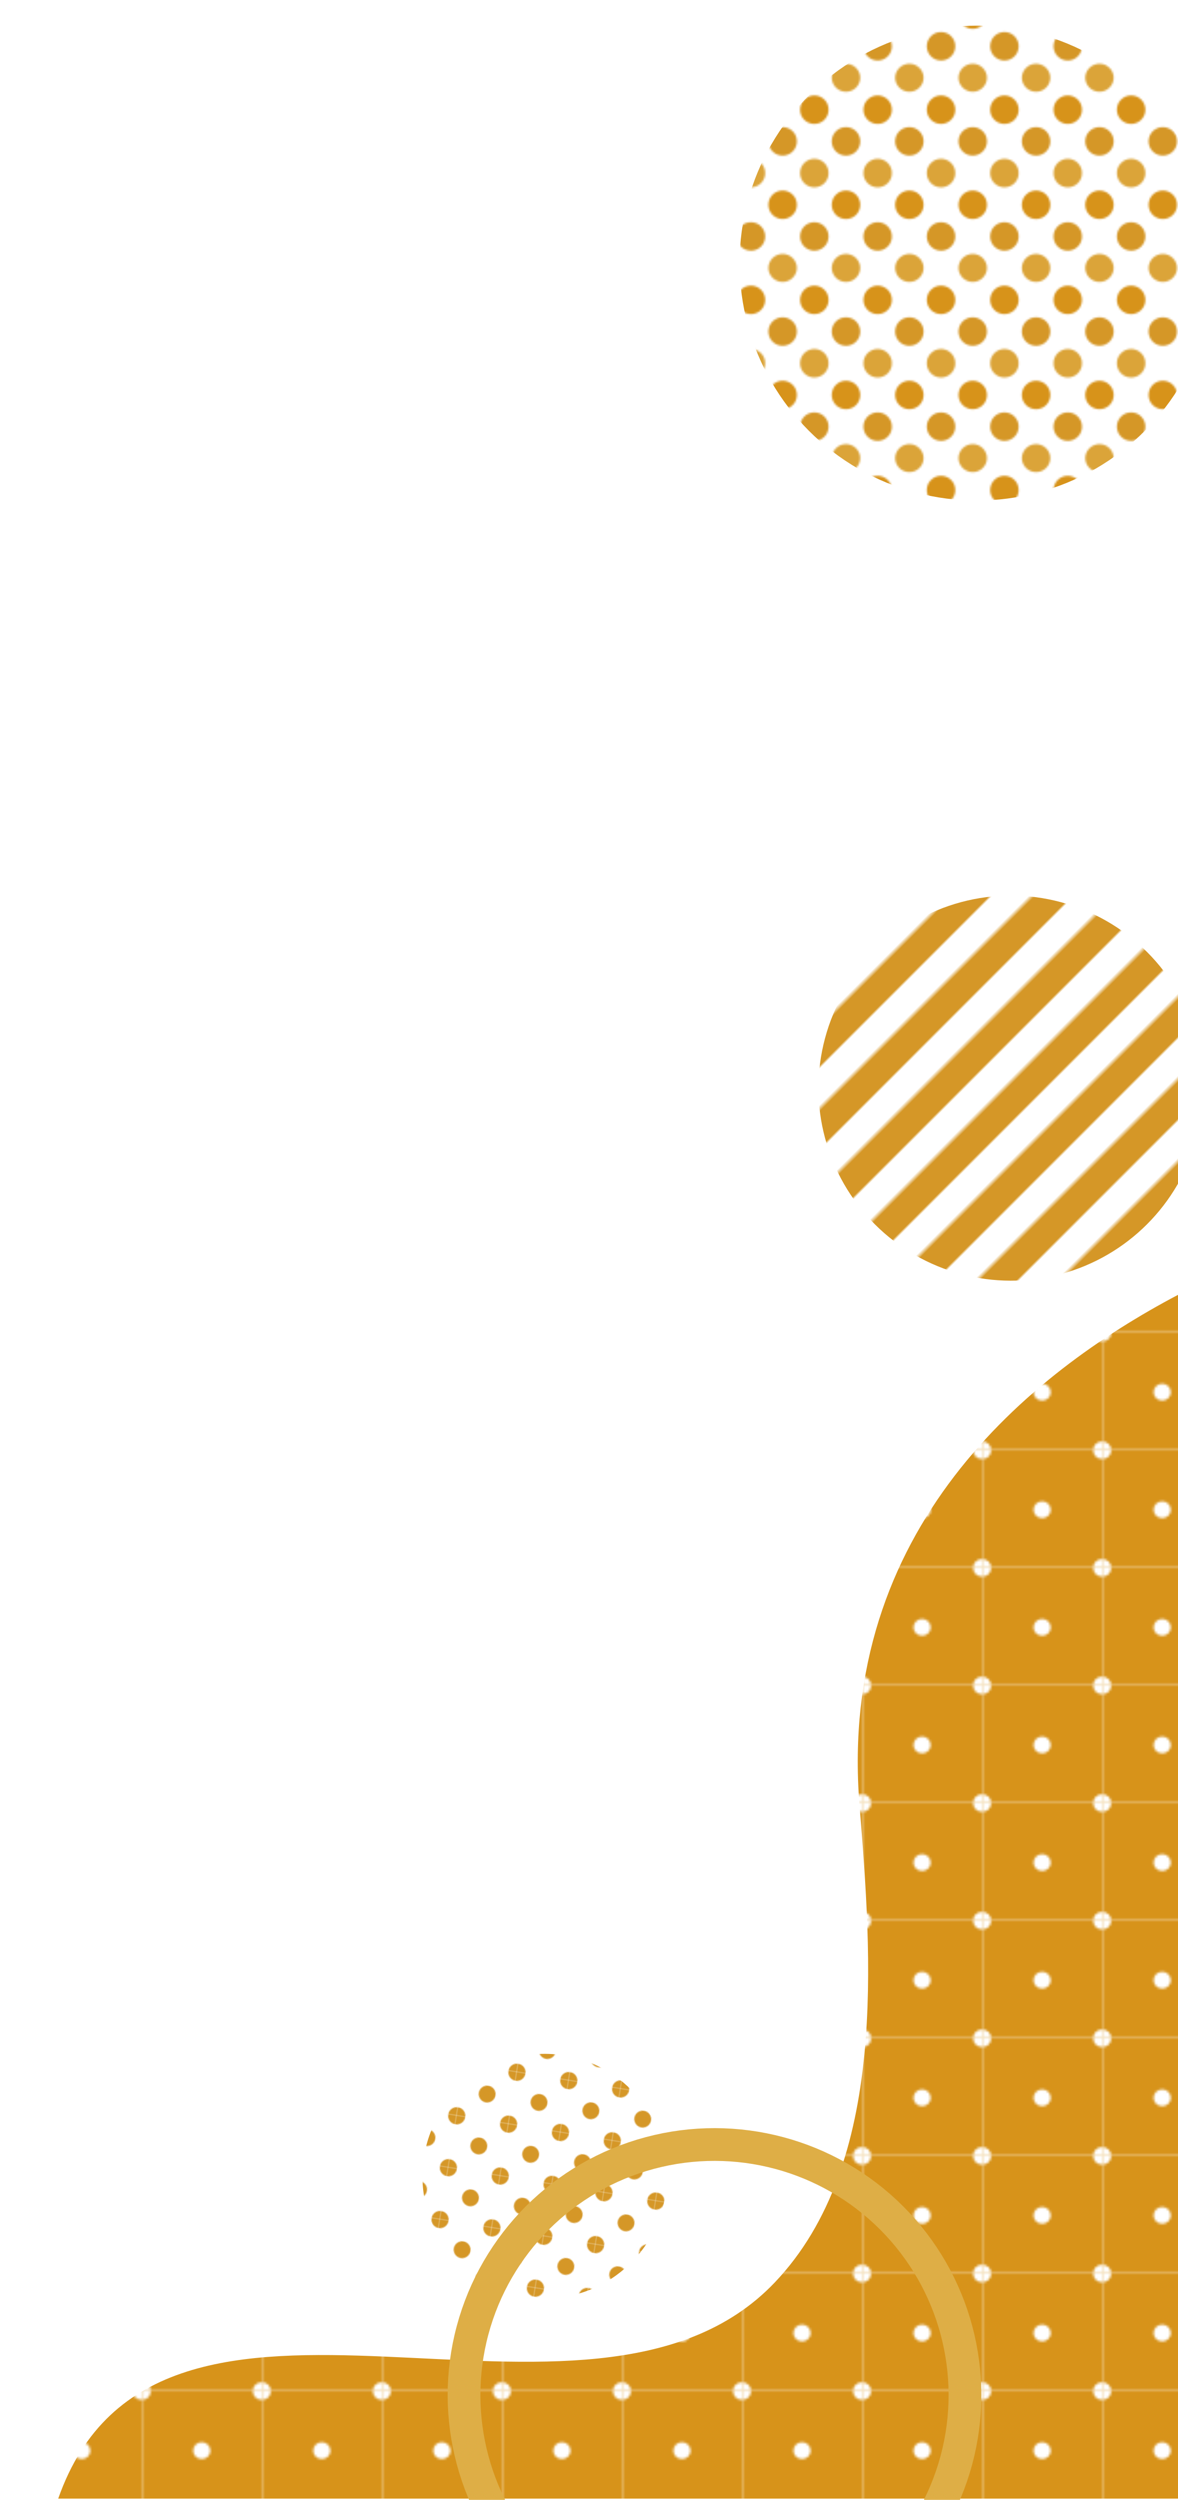 <?xml version="1.0" encoding="UTF-8"?>
<svg id="_レイヤー_1" data-name="レイヤー 1" xmlns="http://www.w3.org/2000/svg" xmlns:xlink="http://www.w3.org/1999/xlink" version="1.1" viewBox="0 0 470.98 998.98">
  <defs>
    <style>
      .cls-1 {
        fill: #d7931a;
      }

      .cls-1, .cls-2, .cls-3, .cls-4, .cls-5, .cls-6, .cls-7, .cls-8, .cls-9 {
        stroke-width: 0px;
      }

      .cls-10 {
        clip-path: url(#clippath);
      }

      .cls-2, .cls-11 {
        fill: none;
      }

      .cls-3 {
        fill: url(#_新規パターンスウォッチ_93);
      }

      .cls-4 {
        fill: url(#_新規パターンスウォッチ_95);
      }

      .cls-5 {
        fill: #d59727;
      }

      .cls-6 {
        fill: #dba439;
      }

      .cls-11 {
        stroke: #deae46;
        stroke-miterlimit: 10;
        stroke-width: 13.09px;
      }

      .cls-7 {
        fill: #fff;
      }

      .cls-8 {
        fill: url(#_新規パターンスウォッチ_101);
      }

      .cls-9 {
        fill: url(#_新規パターンスウォッチ_102);
      }
    </style>
    <clipPath id="clippath">
      <rect class="cls-2" x="-78" y="-66" width="548.98" height="1084.98"/>
    </clipPath>
    <pattern id="_新規パターンスウォッチ_93" data-name="新規パターンスウォッチ 93" x="0" y="0" width="100" height="100" patternTransform="translate(-13975.11 -804.77) rotate(90) scale(.76)" patternUnits="userSpaceOnUse" viewBox="0 0 100 100">
      <g>
        <rect class="cls-2" width="100" height="100"/>
        <circle class="cls-1" cx="16.67" cy="16.67" r="7.5"/>
        <circle class="cls-5" cx="33.33" cy="33.33" r="7.5"/>
        <circle class="cls-5" cx="33.33" cy="0" r="7.5"/>
        <circle class="cls-5" cx="33.33" cy="66.67" r="7.5"/>
        <circle class="cls-5" cx="33.33" cy="100" r="7.5"/>
        <circle class="cls-1" cx="66.67" cy="33.33" r="7.5"/>
        <circle class="cls-1" cx="66.67" cy="0" r="7.5"/>
        <circle class="cls-1" cx="66.67" cy="66.67" r="7.5"/>
        <circle class="cls-1" cx="66.67" cy="100" r="7.5"/>
        <circle class="cls-6" cx="100.01" cy="33.33" r="7.5"/>
        <circle class="cls-6" cx="100.01" cy="0" r="7.5"/>
        <circle class="cls-6" cx="100.01" cy="66.67" r="7.5"/>
        <circle class="cls-6" cx="100.01" cy="100" r="7.5"/>
        <circle class="cls-6" cx="-.25" cy="33.33" r="7.5"/>
        <circle class="cls-6" cx="-.25" cy="0" r="7.5"/>
        <circle class="cls-6" cx="-.25" cy="66.67" r="7.5"/>
        <circle class="cls-6" cx="-.25" cy="100" r="7.5"/>
        <circle class="cls-6" cx="50" cy="16.67" r="7.5"/>
        <circle class="cls-5" cx="83.33" cy="16.67" r="7.5"/>
        <circle class="cls-1" cx="16.67" cy="50" r="7.5"/>
        <circle class="cls-6" cx="50" cy="50" r="7.5"/>
        <circle class="cls-5" cx="83.33" cy="50" r="7.5"/>
        <circle class="cls-1" cx="16.67" cy="83.33" r="7.5"/>
        <circle class="cls-6" cx="50" cy="83.33" r="7.5"/>
        <circle class="cls-5" cx="83.33" cy="83.33" r="7.5"/>
      </g>
    </pattern>
    <pattern id="_新規パターンスウォッチ_95" data-name="新規パターンスウォッチ 95" x="0" y="0" width="49.73" height="49.73" patternTransform="translate(-15447.45 -454.45) rotate(90) scale(.94 .96)" patternUnits="userSpaceOnUse" viewBox="0 0 49.73 49.73">
      <g>
        <rect class="cls-2" x="0" width="49.73" height="49.73"/>
        <rect class="cls-1" x="0" width="49.73" height="49.73"/>
        <path class="cls-7" d="M28.77,24.87c0,1.99-1.61,3.59-3.59,3.59s-3.6-1.61-3.6-3.59,1.61-3.6,3.6-3.6,3.59,1.61,3.59,3.6Z"/>
        <path class="cls-7" d="M3.59,0C3.59,1.99,1.99,3.59,0,3.59S-3.59,1.99-3.59,0-1.99-3.6,0-3.6,3.59-1.99,3.59,0Z"/>
        <path class="cls-7" d="M53.32,0c0,1.99-1.61,3.59-3.59,3.59S46.13,1.99,46.13,0s1.61-3.6,3.6-3.6S53.32-1.99,53.32,0Z"/>
        <path class="cls-7" d="M3.59,49.73c0,1.99-1.61,3.59-3.59,3.59s-3.6-1.61-3.6-3.59S-1.99,46.13,0,46.13s3.59,1.61,3.59,3.6Z"/>
        <path class="cls-7" d="M53.32,49.73c0,1.99-1.61,3.59-3.59,3.59s-3.6-1.61-3.6-3.59,1.61-3.6,3.6-3.6,3.59,1.61,3.59,3.6Z"/>
      </g>
    </pattern>
    <pattern id="_新規パターンスウォッチ_102" data-name="新規パターンスウォッチ 102" x="0" y="0" width="49.73" height="49.73" patternTransform="translate(-11293.03 -4208.89) rotate(90) scale(.42)" patternUnits="userSpaceOnUse" viewBox="0 0 49.73 49.73">
      <g>
        <rect class="cls-2" width="49.73" height="49.73"/>
        <rect class="cls-2" width="49.73" height="49.73"/>
        <g>
          <path class="cls-5" d="M33.2,24.87c0,4.43-3.59,8.02-8.02,8.02s-8.03-3.59-8.03-8.02,3.59-8.02,8.03-8.02,8.02,3.59,8.02,8.02Z"/>
          <path class="cls-5" d="M8.02,0C8.02,4.43,4.43,8.02,0,8.02S-8.02,4.43-8.02,0-4.43-8.02,0-8.02,8.02-4.43,8.02,0Z"/>
          <path class="cls-5" d="M57.75,0c0,4.43-3.59,8.02-8.02,8.02S41.71,4.43,41.71,0s3.59-8.02,8.03-8.02S57.75-4.43,57.75,0Z"/>
          <path class="cls-5" d="M8.02,49.73c0,4.43-3.59,8.02-8.02,8.02s-8.03-3.59-8.03-8.02S-4.43,41.71,0,41.71s8.02,3.59,8.02,8.02Z"/>
          <path class="cls-5" d="M57.75,49.73c0,4.43-3.59,8.02-8.02,8.02s-8.03-3.59-8.03-8.02,3.59-8.02,8.03-8.02,8.02,3.59,8.02,8.02Z"/>
        </g>
      </g>
    </pattern>
    <pattern id="_新規パターンスウォッチ_101" data-name="新規パターンスウォッチ 101" x="0" y="0" width="100" height="100" patternTransform="translate(-15101.71 1374.65) rotate(90) scale(.93 .95)" patternUnits="userSpaceOnUse" viewBox="0 0 100 100">
      <g>
        <rect class="cls-2" width="100" height="100"/>
        <rect class="cls-5" x="87.5" width="12.5" height="100"/>
        <rect class="cls-5" x="62.5" width="12.5" height="100"/>
        <rect class="cls-2" x="75" width="12.5" height="100"/>
        <rect class="cls-5" x="37.5" width="12.5" height="100"/>
        <rect class="cls-2" x="50" width="12.5" height="100"/>
        <rect class="cls-5" x="12.5" width="12.5" height="100"/>
        <rect class="cls-2" x="25" width="12.5" height="100"/>
        <rect class="cls-2" width="12.5" height="100"/>
      </g>
    </pattern>
  </defs>
  <g class="cls-10">
    <g>
      <circle class="cls-3" cx="390.58" cy="105.14" r="94.88"/>
      <path class="cls-4" d="M343.64,721.31c4.85,60.35,11.51,143.13-33.91,190.83-74.25,77.98-246.28-27.86-286.46,86.36h447.71v-481.06c-59.74,31.48-136.19,93.69-127.34,203.88Z"/>
      <circle class="cls-9" cx="217.78" cy="869.67" r="48.87" transform="translate(-675.45 946.5) rotate(-80.86)"/>
      <circle class="cls-11" cx="285.66" cy="957.12" r="100.14" transform="translate(-593.11 482.33) rotate(-45)"/>
      <circle class="cls-8" cx="404.18" cy="434.83" r="76.95" transform="translate(-189.09 413.16) rotate(-45)"/>
    </g>
  </g>
</svg>